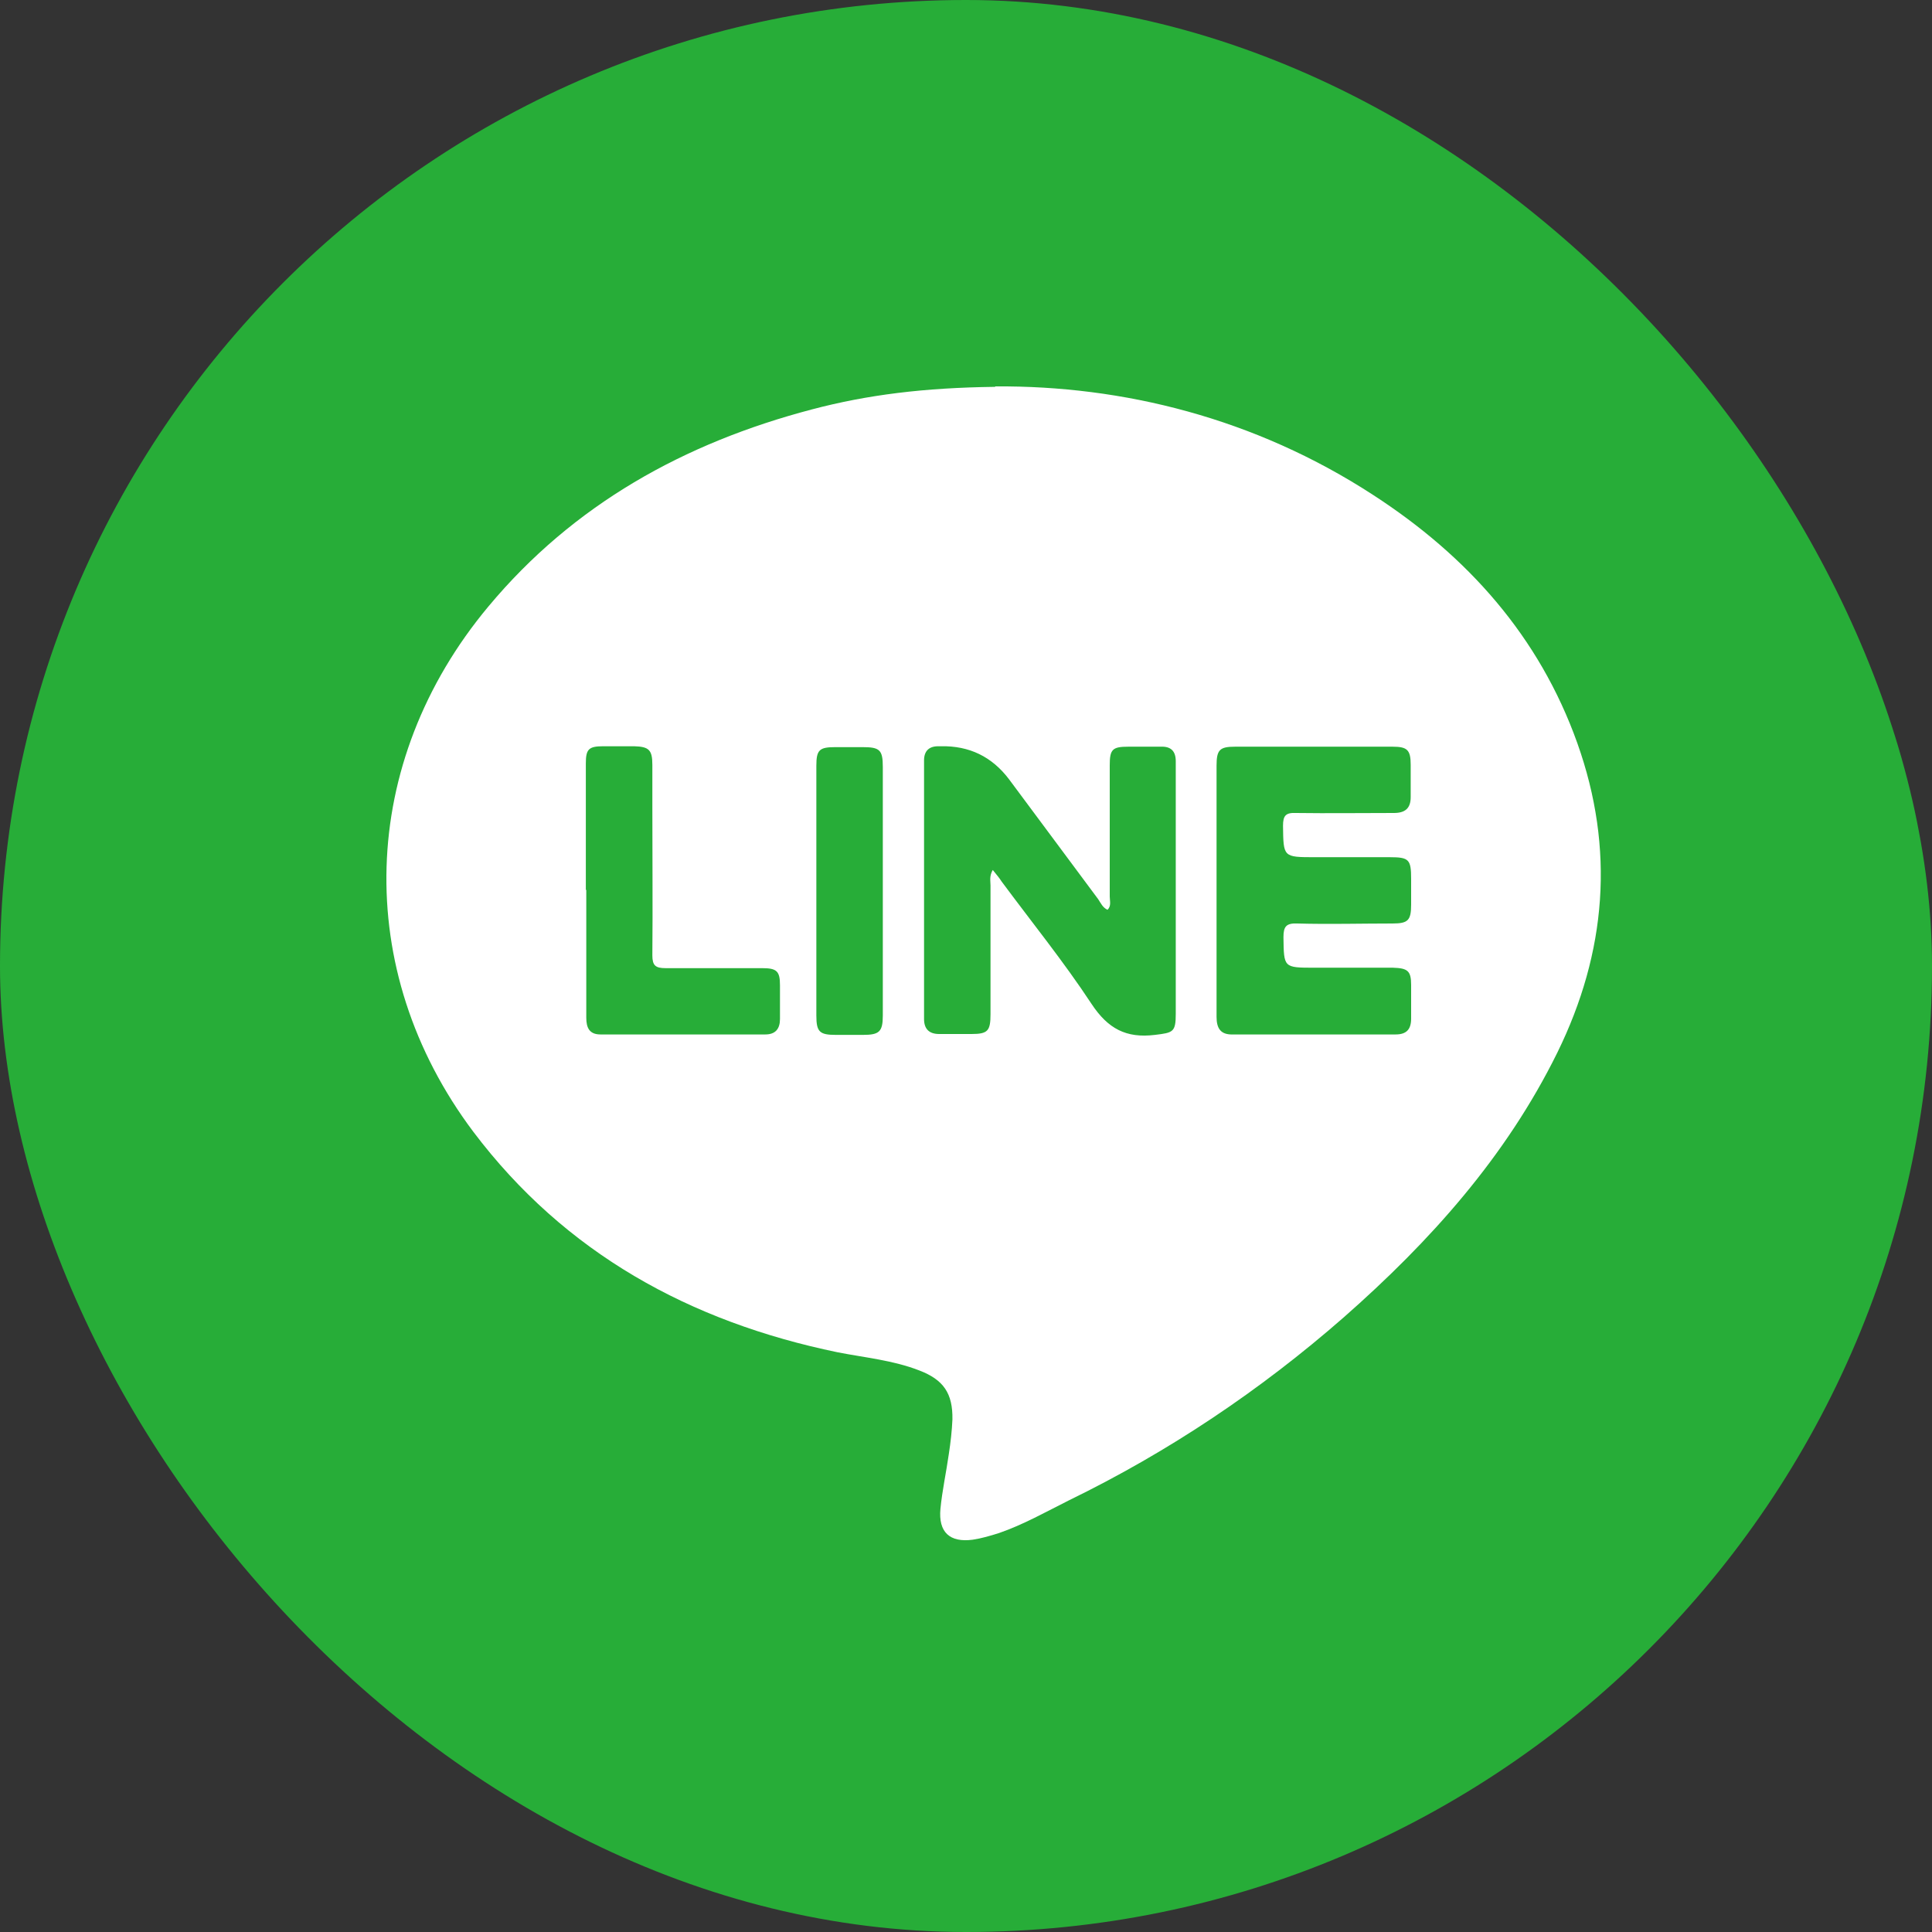 <svg width="35" height="35" viewBox="0 0 35 35" fill="none" xmlns="http://www.w3.org/2000/svg">
<rect x="0" y="0" width="35" height="35" fill="#333333" stroke="none"/>
<rect width="35" height="35" rx="17.5" fill="#27AD38"/>
<path d="M18.032 7C20.337 6.984 22.73 7.569 24.881 8.97C26.584 10.075 27.884 11.525 28.575 13.463C29.257 15.377 29.105 17.25 28.213 19.068C27.282 20.958 25.909 22.488 24.343 23.865C22.834 25.186 21.172 26.3 19.365 27.18C18.948 27.389 18.538 27.621 18.097 27.773C17.944 27.821 17.784 27.869 17.623 27.893C17.205 27.949 16.997 27.757 17.037 27.333C17.069 27.004 17.141 26.676 17.189 26.34C17.221 26.131 17.245 25.923 17.254 25.715C17.262 25.242 17.093 24.994 16.651 24.826C16.178 24.642 15.664 24.594 15.174 24.498C12.5 23.945 10.236 22.704 8.574 20.502C6.374 17.571 6.494 13.807 8.847 10.988C10.389 9.138 12.396 8.025 14.708 7.417C15.712 7.152 16.74 7.024 18.024 7.008L18.032 7ZM17.992 15.769C18.056 15.849 18.105 15.905 18.145 15.969C18.691 16.706 19.269 17.419 19.775 18.188C20.072 18.636 20.401 18.812 20.923 18.748C21.252 18.708 21.3 18.7 21.3 18.364C21.3 16.962 21.3 15.569 21.3 14.168C21.3 14.039 21.3 13.919 21.3 13.791C21.3 13.607 21.212 13.519 21.027 13.527C20.835 13.527 20.642 13.527 20.441 13.527C20.152 13.527 20.104 13.575 20.104 13.863C20.104 14.656 20.104 15.449 20.104 16.241C20.104 16.322 20.136 16.41 20.064 16.482C19.976 16.442 19.943 16.362 19.895 16.29C19.357 15.569 18.819 14.84 18.281 14.119C17.971 13.708 17.559 13.508 17.045 13.519C17.045 13.519 17.013 13.519 16.997 13.519C16.828 13.519 16.74 13.607 16.74 13.775C16.74 15.337 16.74 16.898 16.74 18.46C16.74 18.644 16.836 18.732 17.013 18.732C17.205 18.732 17.398 18.732 17.599 18.732C17.896 18.732 17.944 18.676 17.944 18.372C17.944 17.595 17.944 16.818 17.944 16.041C17.944 15.961 17.92 15.873 17.984 15.761L17.992 15.769ZM22.039 16.137C22.039 16.898 22.039 17.659 22.039 18.42C22.039 18.628 22.111 18.748 22.336 18.74C23.316 18.74 24.295 18.74 25.283 18.74C25.484 18.74 25.564 18.644 25.564 18.452C25.564 18.252 25.564 18.051 25.564 17.843C25.564 17.587 25.5 17.539 25.235 17.531C24.761 17.531 24.287 17.531 23.814 17.531C23.251 17.531 23.259 17.531 23.251 16.978C23.251 16.786 23.3 16.722 23.5 16.73C24.078 16.746 24.657 16.73 25.227 16.73C25.508 16.73 25.564 16.674 25.564 16.386C25.564 16.233 25.564 16.073 25.564 15.921C25.564 15.569 25.524 15.529 25.178 15.529C24.729 15.529 24.279 15.529 23.822 15.529C23.243 15.529 23.251 15.529 23.243 14.96C23.243 14.776 23.292 14.72 23.476 14.728C24.07 14.736 24.657 14.728 25.251 14.728C25.451 14.728 25.556 14.648 25.556 14.44C25.556 14.248 25.556 14.055 25.556 13.855C25.556 13.583 25.492 13.527 25.227 13.527C24.279 13.527 23.324 13.527 22.376 13.527C22.095 13.527 22.039 13.583 22.039 13.871C22.039 14.624 22.039 15.377 22.039 16.129V16.137ZM10.621 16.129C10.621 16.898 10.621 17.667 10.621 18.436C10.621 18.62 10.678 18.74 10.878 18.74C11.874 18.74 12.87 18.74 13.865 18.74C14.05 18.74 14.13 18.636 14.13 18.46C14.13 18.26 14.13 18.059 14.13 17.851C14.13 17.595 14.074 17.539 13.809 17.539C13.223 17.539 12.645 17.539 12.059 17.539C11.874 17.539 11.818 17.491 11.818 17.307C11.826 16.418 11.818 15.521 11.818 14.624C11.818 14.368 11.818 14.111 11.818 13.855C11.818 13.583 11.754 13.527 11.489 13.519C11.304 13.519 11.111 13.519 10.927 13.519C10.662 13.519 10.613 13.575 10.613 13.831C10.613 14.592 10.613 15.353 10.613 16.113L10.621 16.129ZM15.993 16.154C15.993 15.401 15.993 14.648 15.993 13.895C15.993 13.583 15.937 13.535 15.624 13.535C15.463 13.535 15.294 13.535 15.134 13.535C14.845 13.535 14.789 13.583 14.789 13.871C14.789 14.384 14.789 14.896 14.789 15.409C14.789 16.402 14.789 17.395 14.789 18.396C14.789 18.692 14.845 18.748 15.142 18.748C15.302 18.748 15.471 18.748 15.632 18.748C15.929 18.748 15.993 18.692 15.993 18.396C15.993 17.651 15.993 16.906 15.993 16.162V16.154Z" fill="white"/>
</svg>
